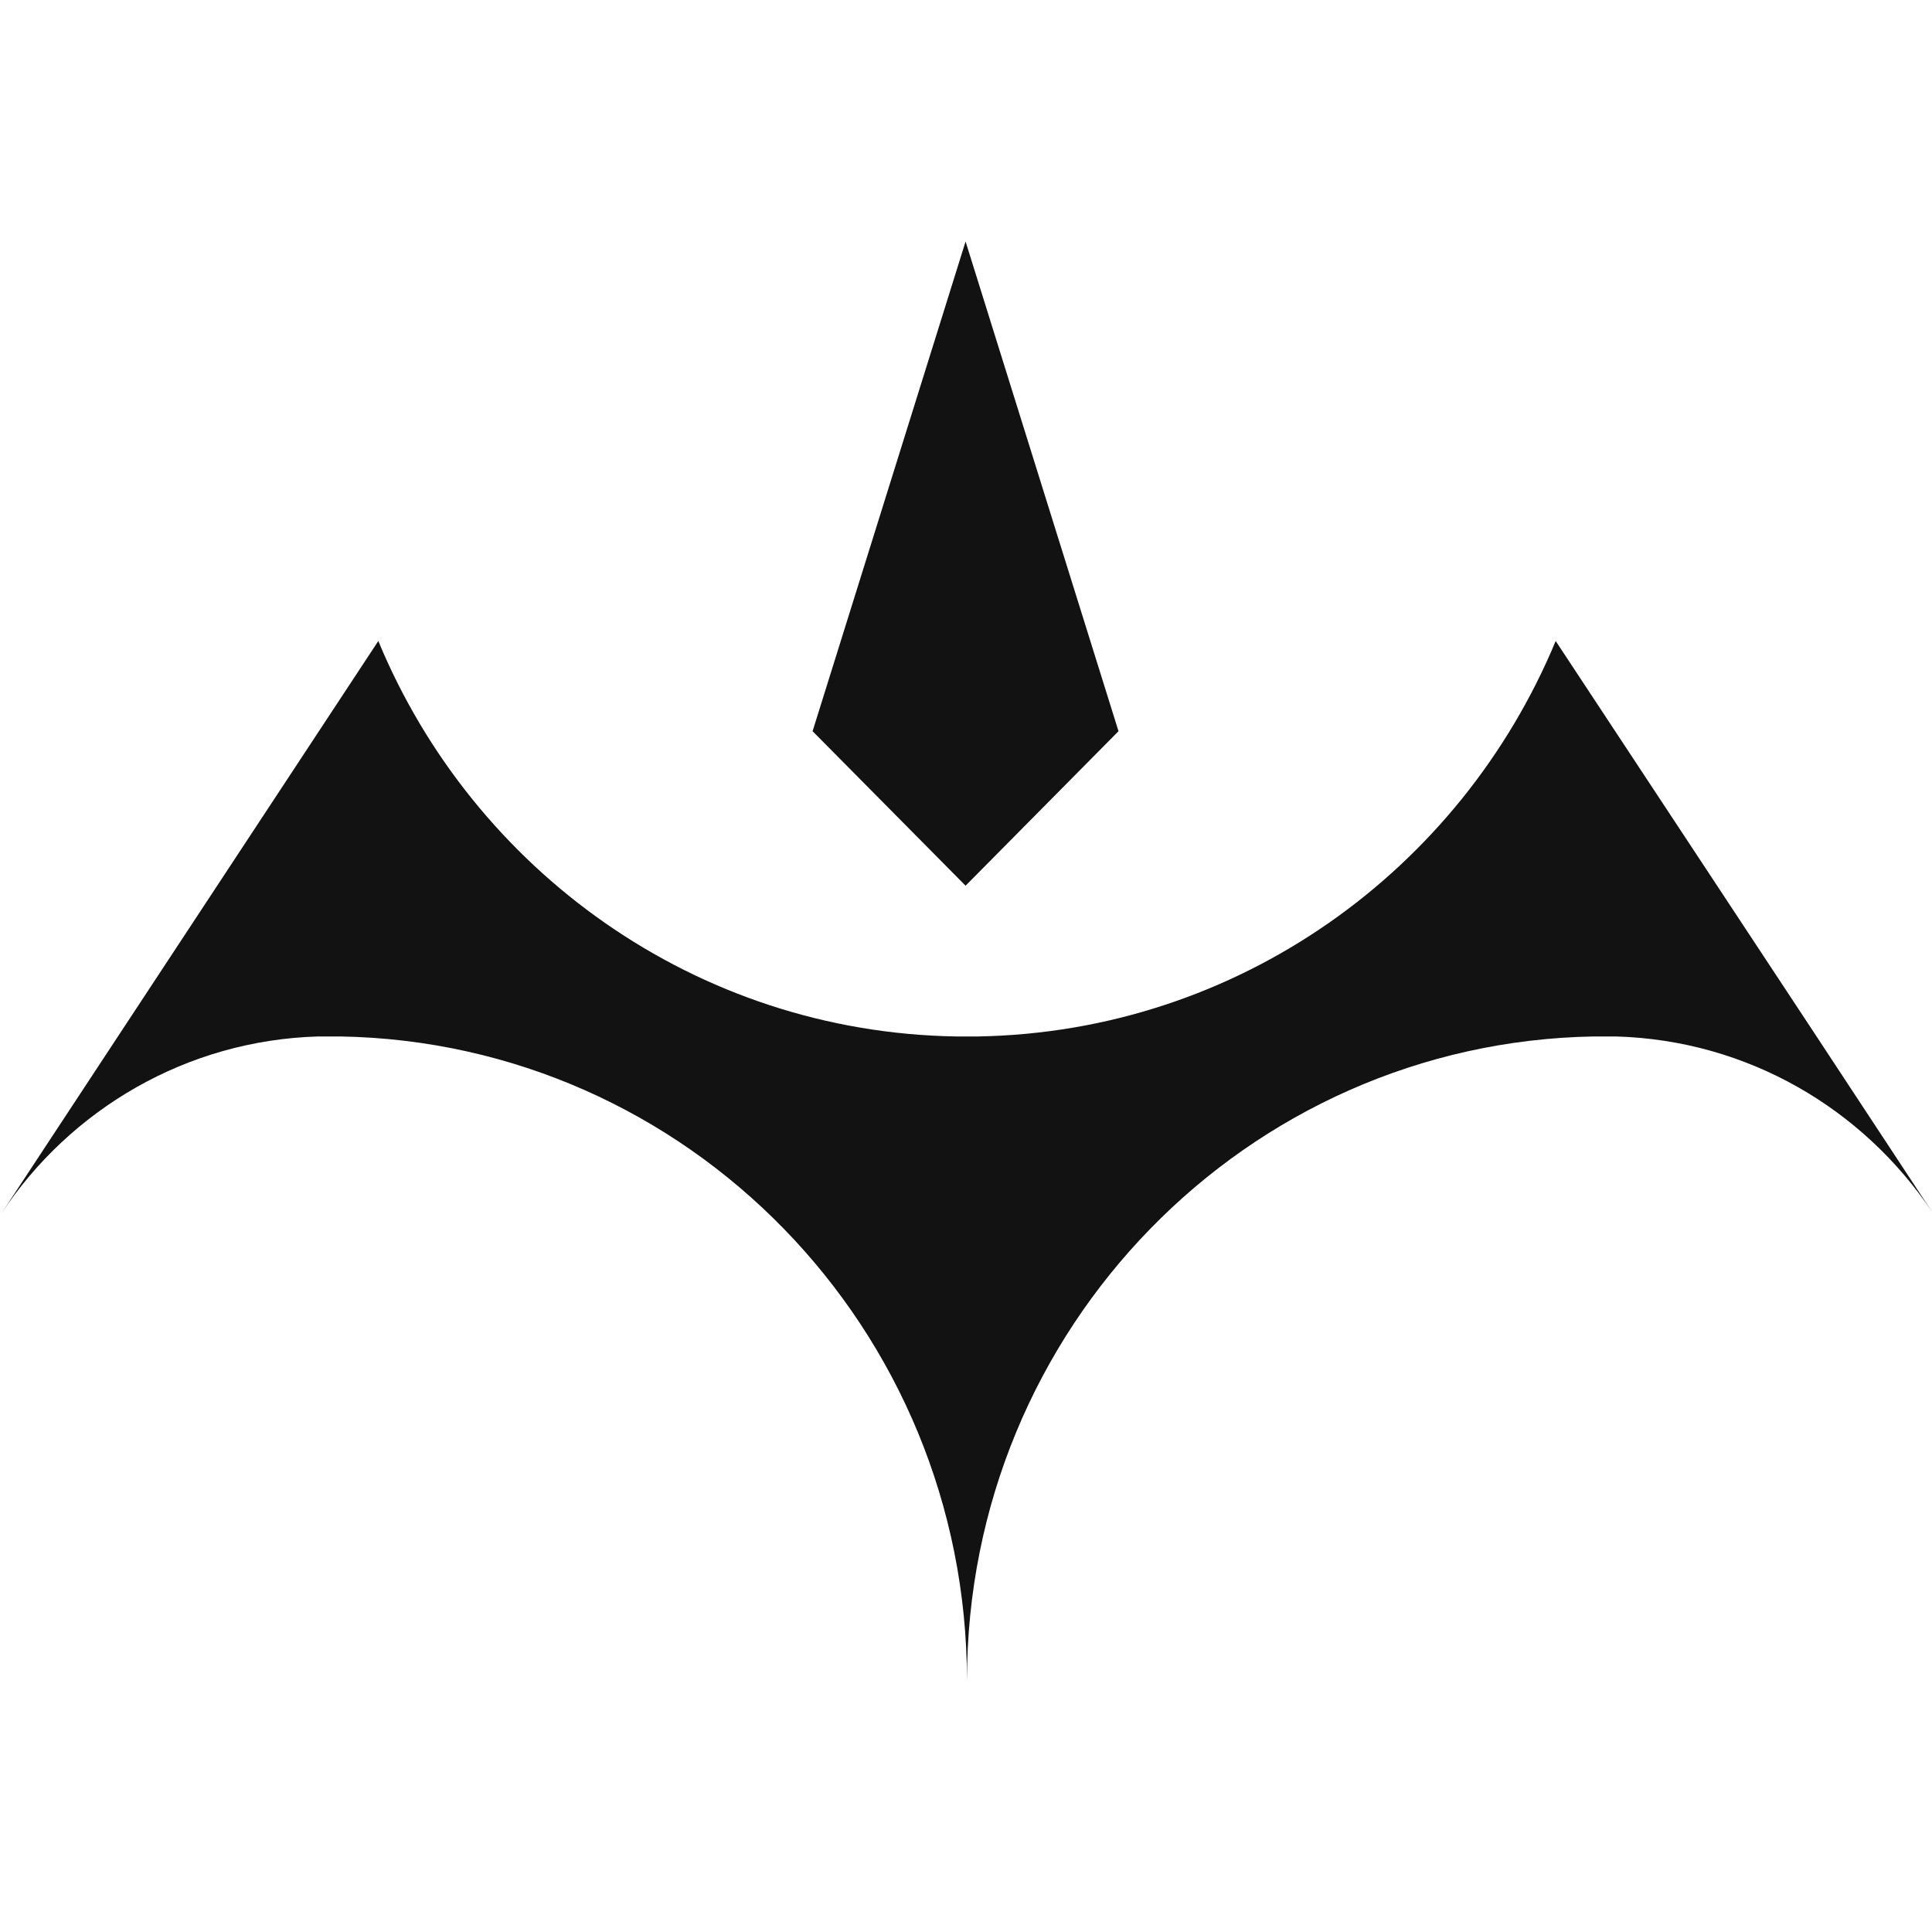 <svg width="32" height="32" viewBox="0 0 32 32" fill="none" xmlns="http://www.w3.org/2000/svg">
<path fill-rule="evenodd" clip-rule="evenodd" d="M13.459 12.111L15.993 4L18.526 12.111L15.993 14.67L13.459 12.111ZM16.199 17.167C20.512 17.091 24.193 14.41 25.767 10.617L30.085 17.162L30.614 17.966L32 20.071C30.857 18.364 28.947 17.229 26.764 17.167H26.582H26.399C20.653 17.266 16.016 22.005 16.016 27.837C16.016 22.005 11.385 17.266 5.639 17.167H5.456H5.273C3.086 17.229 1.161 18.378 0.023 20.099L1.424 17.971L1.953 17.167L6.266 10.617C7.84 14.414 11.525 17.096 15.834 17.167H16.016H16.199ZM0.009 20.113C0.006 20.118 0.002 20.123 0 20.128L0.009 20.113Z" fill="#121212"/>
</svg>
